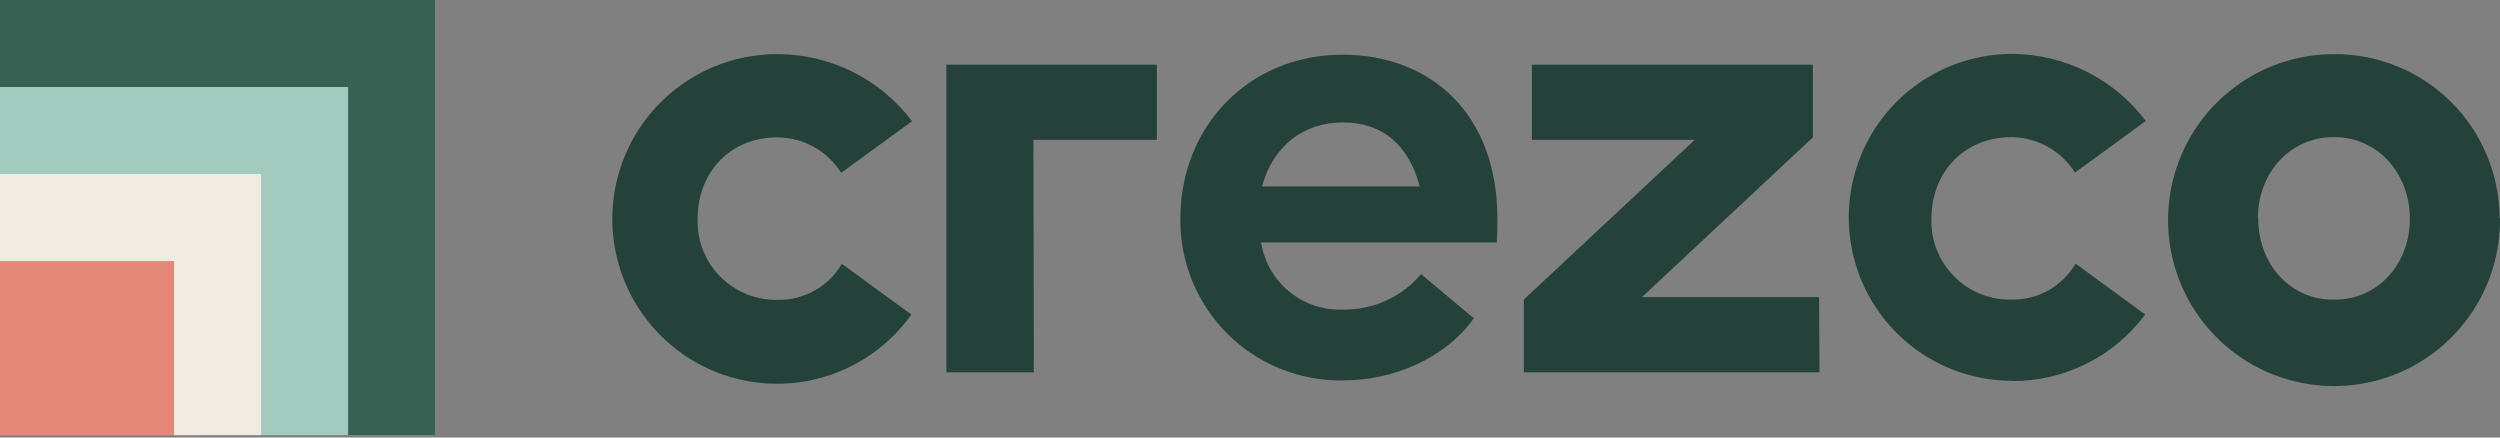 <?xml version="1.0" encoding="UTF-8"?>
<svg xmlns="http://www.w3.org/2000/svg" width="400" height="70" viewBox="0 0 400 70" fill="none">
  <rect x="0" y="0" width="400" height="70" fill="#808080" stroke="none"/>
  <path fill-rule="evenodd" clip-rule="evenodd" d="M145.821 50.327C143.193 54.017 139.658 56.969 135.557 58.896C131.456 60.823 126.928 61.661 122.409 61.329C117.89 60.997 113.533 59.507 109.757 57.001C105.982 54.495 102.917 51.058 100.856 47.023C98.795 42.987 97.809 38.489 97.993 33.962C98.177 29.434 99.524 25.031 101.904 21.175C104.285 17.32 107.619 14.143 111.585 11.951C115.551 9.76 120.014 8.627 124.545 8.662C128.695 8.682 132.784 9.661 136.493 11.523C140.202 13.385 143.43 16.079 145.925 19.395L134.589 27.65C133.519 25.943 132.04 24.53 130.285 23.54C128.531 22.55 126.557 22.014 124.543 21.981C116.98 21.877 111.613 27.453 111.613 35.042C111.561 36.754 111.86 38.459 112.491 40.051C113.123 41.644 114.073 43.09 115.285 44.301C116.496 45.512 117.942 46.463 119.534 47.094C121.126 47.725 122.831 48.024 124.543 47.972C126.593 47.995 128.612 47.474 130.395 46.462C132.177 45.451 133.66 43.985 134.692 42.214L145.821 50.322V50.327ZM165.412 59.574H151.423V10.344H185.097V22.374H165.347L165.412 59.574ZM214.824 8.75C199.91 8.75 188.857 20.089 188.857 35.005C188.821 38.428 189.473 41.824 190.773 44.99C192.073 48.157 193.994 51.031 196.424 53.442C198.854 55.853 201.743 57.752 204.92 59.027C208.097 60.302 211.497 60.927 214.919 60.865C222.874 60.865 231.233 57.377 235.817 50.925L227.367 43.859C225.834 45.679 223.914 47.133 221.746 48.114C219.578 49.094 217.218 49.577 214.839 49.526C211.725 49.65 208.674 48.624 206.266 46.645C203.858 44.666 202.262 41.871 201.78 38.791H239.488C239.579 37.289 239.579 35.996 239.579 34.703C239.488 18.296 229.038 8.748 214.761 8.748H214.826L214.824 8.75ZM214.917 19.591C221.081 19.591 225.365 23.079 227.155 29.834H201.92C203.618 23.473 208.489 19.591 214.85 19.591H214.917ZM291.118 59.574H243.808V47.935L271.159 22.374H245.101V10.344H290.059V21.983L262.709 47.544H291.053L291.118 59.574ZM321.957 60.971C326.089 60.986 330.167 60.03 333.862 58.182C337.557 56.333 340.767 53.642 343.233 50.327L332.091 42.175C331.062 43.946 329.582 45.411 327.802 46.423C326.021 47.435 324.005 47.957 321.957 47.935C320.245 47.987 318.54 47.688 316.948 47.057C315.355 46.426 313.908 45.476 312.696 44.266C311.484 43.055 310.533 41.609 309.901 40.016C309.27 38.423 308.971 36.718 309.025 35.005C309.025 27.455 314.394 21.879 321.957 21.944C323.97 21.981 325.942 22.519 327.695 23.509C329.448 24.499 330.928 25.909 332 27.613L343.326 19.358C340.833 16.041 337.607 13.347 333.9 11.484C330.193 9.621 326.106 8.641 321.957 8.621C318.522 8.62 315.12 9.296 311.946 10.61C308.772 11.924 305.889 13.851 303.459 16.279C301.03 18.708 299.104 21.592 297.789 24.766C296.475 27.939 295.799 31.341 295.799 34.776C295.799 38.211 296.476 41.613 297.79 44.786C299.105 47.96 301.032 50.843 303.461 53.272C305.89 55.701 308.773 57.627 311.947 58.941C315.121 60.256 318.522 60.932 321.957 60.932V60.971ZM399.998 34.915C400.057 40.179 398.551 45.343 395.669 49.749C392.788 54.156 388.661 57.606 383.814 59.662C378.967 61.718 373.618 62.287 368.447 61.297C363.276 60.306 358.517 57.8 354.773 54.099C351.029 50.397 348.47 45.666 347.421 40.506C346.372 35.347 346.88 29.992 348.881 25.122C350.882 20.252 354.286 16.087 358.66 13.156C363.033 10.224 368.179 8.659 373.444 8.66C376.91 8.636 380.346 9.298 383.555 10.607C386.763 11.915 389.682 13.845 392.143 16.285C394.603 18.726 396.558 21.627 397.894 24.824C399.231 28.02 399.924 31.45 399.933 34.915H399.998ZM361.323 35.005C361.323 42.465 366.692 48.065 373.444 47.935C380.21 48.041 385.578 42.465 385.578 35.005C385.578 27.546 380.21 21.879 373.444 21.944C366.627 21.879 361.259 27.457 361.259 35.003H361.323V35.005Z" fill="#25423A"></path>
  <rect width="69.619" height="69.619" fill="#A2CABE"></rect>
  <rect y="38.54" width="31.08" height="31.08" fill="#E48778"></rect>
  <path fill-rule="evenodd" clip-rule="evenodd" d="M41.773 27.849V69.619H27.849V41.771H0V27.846H41.773V27.849Z" fill="#F1EBE1"></path>
  <path d="M69.619 69.619V0H0V13.922H55.695V69.619H69.619Z" fill="#386154"></path>
</svg>
